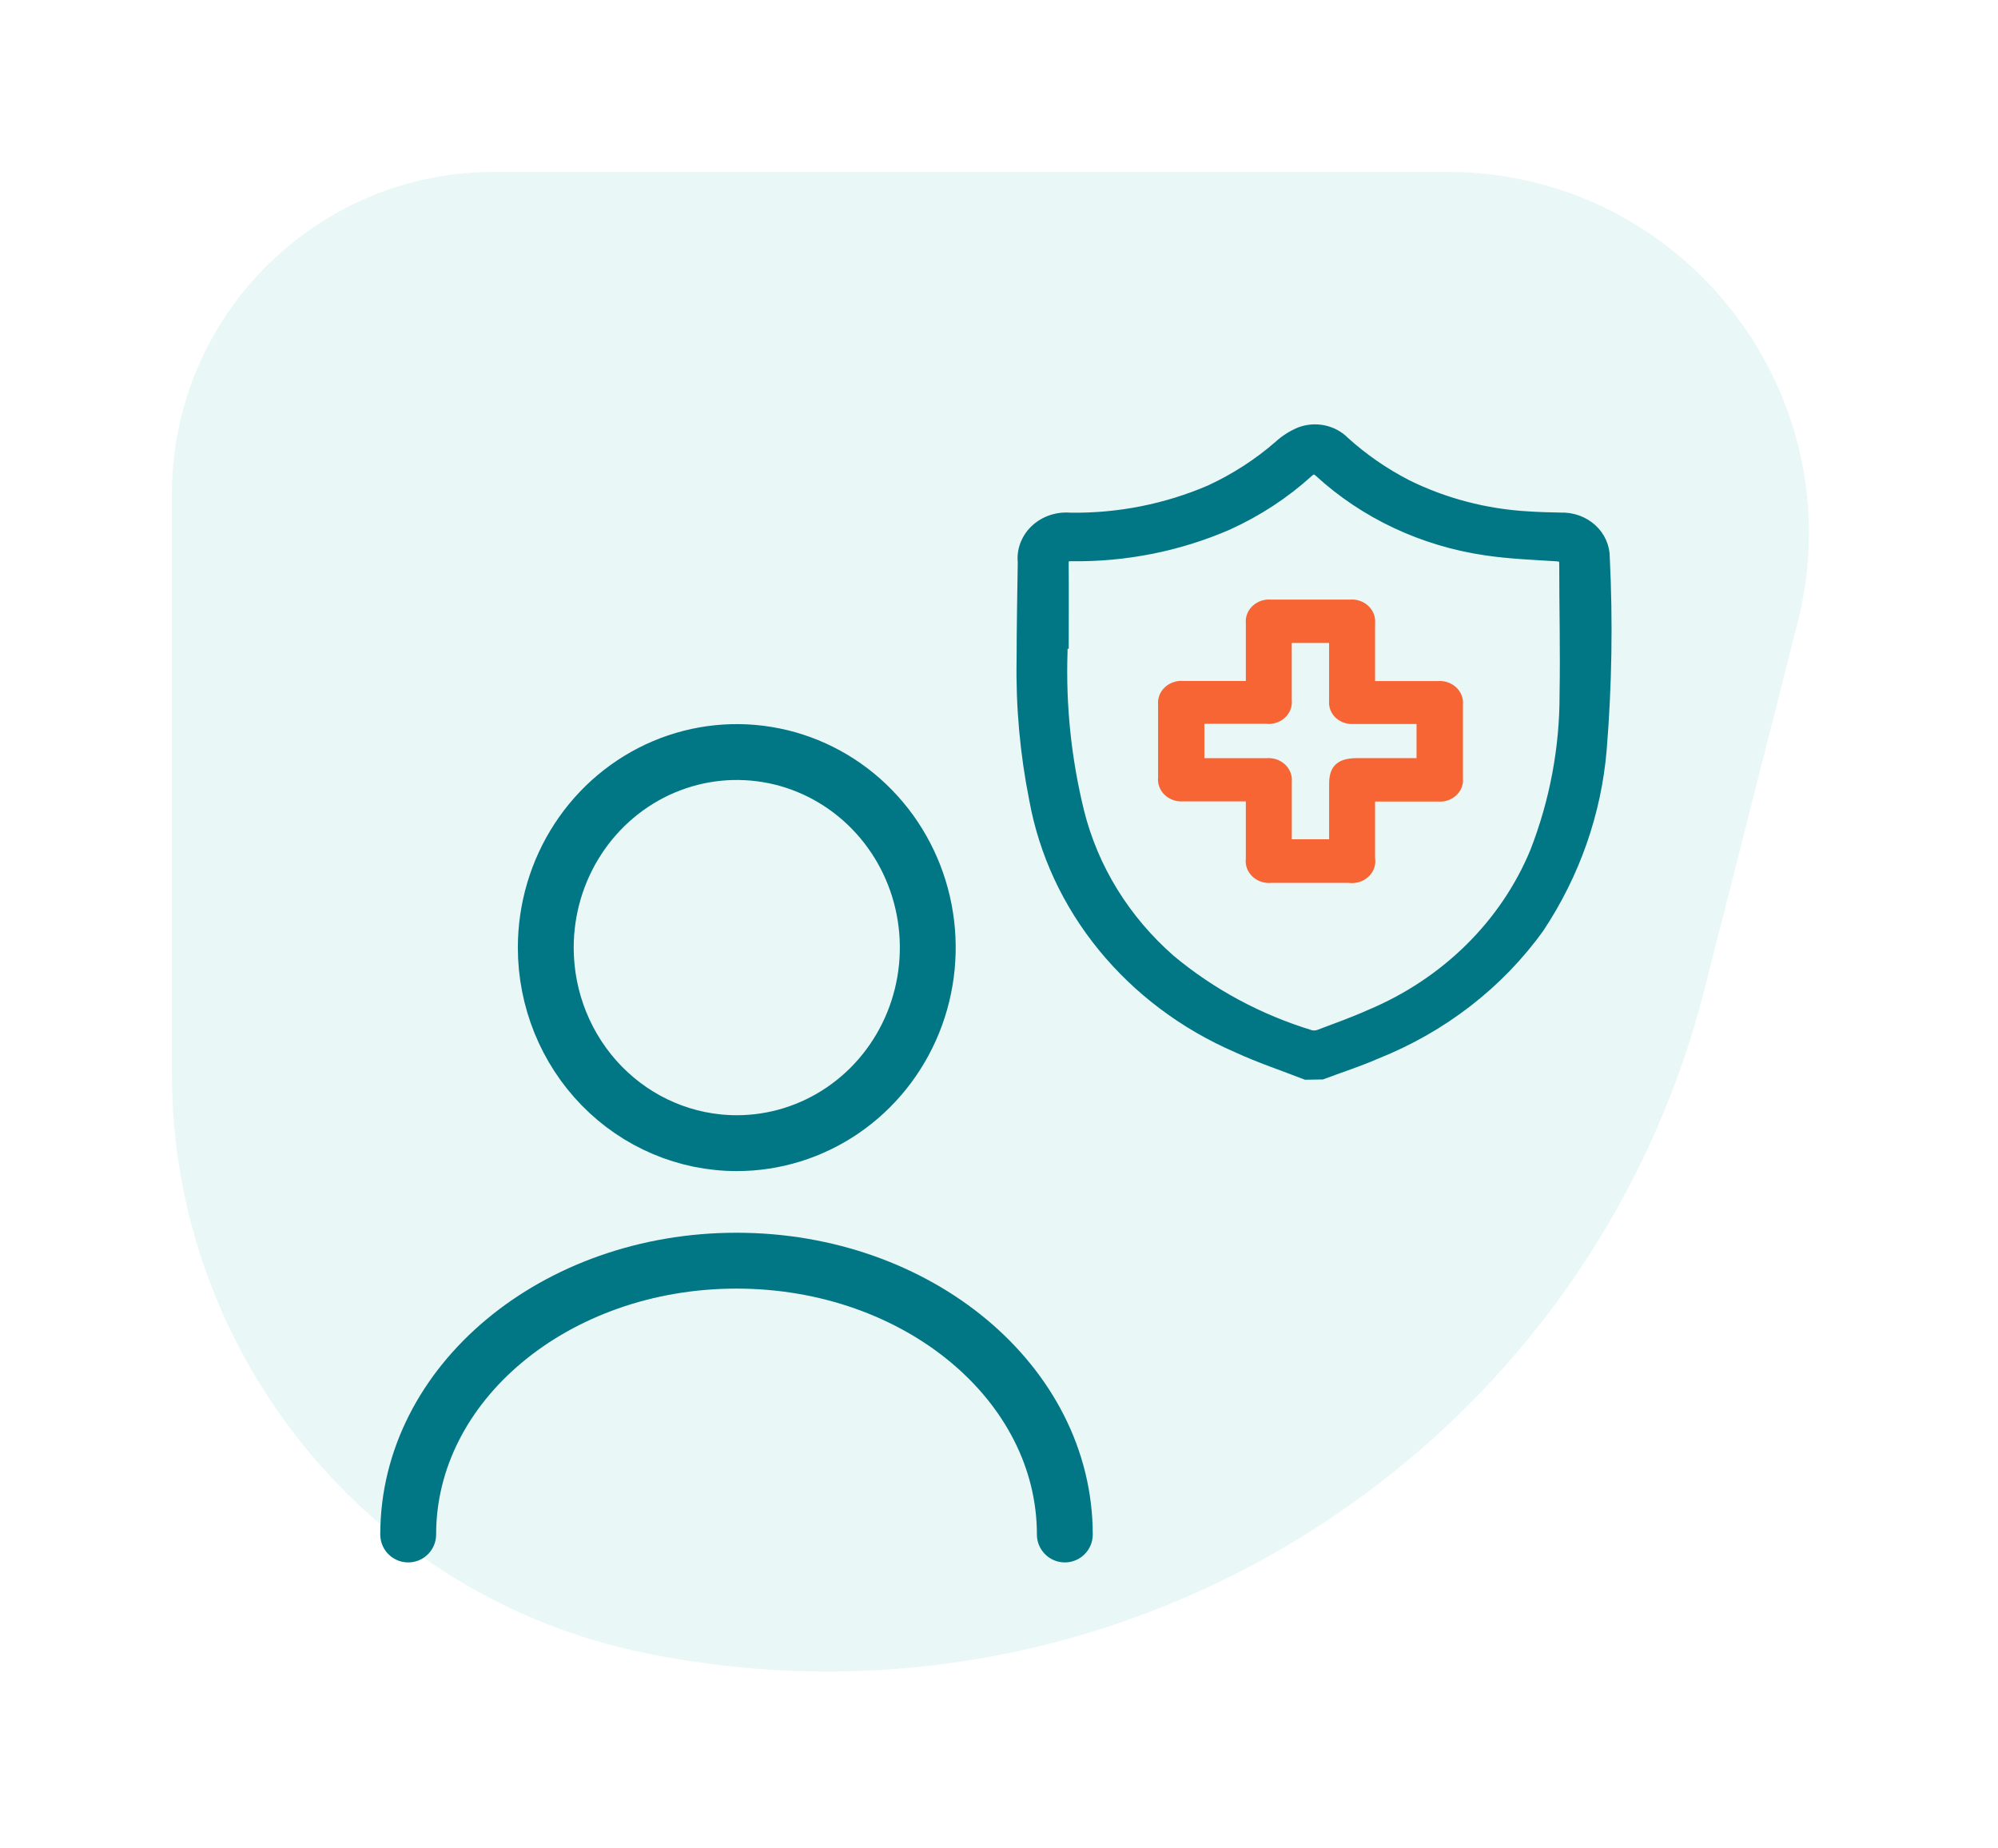 <svg width="93" height="86" viewBox="0 0 93 86" fill="none" xmlns="http://www.w3.org/2000/svg">
  <g filter="url(#filter0_d_4200_10491)">
    <path d="M8 21C8 12.716 14.716 6 23 6H67.365C78.339 6 86.376 16.334 83.675 26.969L79.354 43.987C73.81 65.822 52.085 79.447 30.014 74.93C17.201 72.308 8 61.034 8 47.955V21Z" fill="#EAF7F7"/>
  </g>
  <path d="M34.295 53.203C36.053 53.203 37.772 52.669 39.234 51.669C40.696 50.669 41.835 49.248 42.508 47.585C43.181 45.922 43.357 44.092 43.014 42.326C42.671 40.56 41.825 38.939 40.581 37.666C39.338 36.393 37.754 35.526 36.029 35.175C34.304 34.824 32.517 35.004 30.892 35.693C29.268 36.382 27.88 37.548 26.903 39.045C25.926 40.542 25.404 42.301 25.404 44.102C25.404 46.516 26.341 48.831 28.008 50.538C29.675 52.244 31.937 53.203 34.295 53.203Z" stroke="#017785" stroke-width="2.6" stroke-linecap="round" stroke-linejoin="round"/>
  <path d="M49.564 71.415C49.564 64.375 42.718 58.672 34.282 58.672C25.846 58.672 19 64.369 19 71.415" stroke="#017785" stroke-width="2.6" stroke-linecap="round" stroke-linejoin="round"/>
  <path d="M60.785 50C59.713 49.581 58.612 49.218 57.573 48.735C55.122 47.673 52.983 46.067 51.342 44.057C49.701 42.048 48.606 39.694 48.154 37.2C47.726 35.059 47.53 32.883 47.569 30.706C47.569 29.192 47.602 27.68 47.623 26.167C47.595 25.89 47.632 25.61 47.733 25.349C47.834 25.087 47.995 24.849 48.205 24.653C48.416 24.456 48.67 24.306 48.95 24.212C49.229 24.119 49.528 24.084 49.823 24.111C52.071 24.141 54.298 23.699 56.339 22.818C57.507 22.276 58.585 21.579 59.539 20.748C59.82 20.49 60.147 20.28 60.506 20.129C60.856 19.995 61.243 19.964 61.613 20.042C61.983 20.12 62.318 20.302 62.574 20.564C63.444 21.351 64.422 22.026 65.482 22.573C67.228 23.435 69.15 23.938 71.121 24.049C71.629 24.084 72.141 24.095 72.649 24.106C72.914 24.097 73.177 24.139 73.424 24.228C73.671 24.317 73.896 24.452 74.086 24.625C74.276 24.798 74.426 25.005 74.528 25.233C74.63 25.462 74.682 25.708 74.68 25.956C74.826 28.929 74.778 31.908 74.537 34.876C74.291 37.815 73.298 40.656 71.639 43.161C69.769 45.773 67.127 47.817 64.036 49.045C63.216 49.403 62.364 49.676 61.529 49.989L60.785 50ZM49.495 29.945H49.441V30.326C49.355 32.834 49.616 35.343 50.217 37.788C50.875 40.427 52.355 42.824 54.469 44.674C56.363 46.256 58.587 47.452 61 48.188C61.137 48.222 61.282 48.214 61.413 48.163C62.204 47.864 63 47.581 63.77 47.236C67.304 45.756 70.07 43.028 71.467 39.647C72.382 37.297 72.848 34.814 72.842 32.312C72.88 30.283 72.825 28.253 72.827 26.229C72.827 25.936 72.71 25.891 72.428 25.872C71.341 25.804 70.24 25.759 69.169 25.6C66.245 25.174 63.536 23.903 61.421 21.964C61.212 21.785 61.092 21.785 60.893 21.964C59.792 22.964 58.527 23.792 57.147 24.419C54.863 25.411 52.368 25.907 49.85 25.87C49.579 25.87 49.491 25.945 49.493 26.201C49.504 27.448 49.495 28.697 49.495 29.945Z" fill="#017785" stroke="#017785" stroke-width="0.5"/>
  <path d="M63.905 37.196V39.939C63.929 40.082 63.917 40.228 63.869 40.366C63.821 40.503 63.738 40.628 63.628 40.731C63.518 40.833 63.384 40.91 63.236 40.955C63.087 41 62.93 41.011 62.776 40.989H59.185C59.037 41.005 58.887 40.99 58.746 40.944C58.605 40.899 58.477 40.825 58.371 40.727C58.266 40.629 58.185 40.51 58.136 40.379C58.087 40.248 58.071 40.108 58.089 39.97V37.196H55.081C54.935 37.208 54.788 37.191 54.651 37.144C54.513 37.098 54.389 37.024 54.286 36.927C54.183 36.831 54.104 36.714 54.056 36.586C54.007 36.458 53.99 36.321 54.005 36.186V32.791C53.992 32.656 54.011 32.519 54.061 32.391C54.111 32.263 54.191 32.148 54.295 32.052C54.399 31.956 54.525 31.884 54.663 31.839C54.801 31.794 54.949 31.778 55.094 31.793H58.09V29.01C58.076 28.875 58.093 28.739 58.142 28.611C58.191 28.483 58.27 28.366 58.374 28.27C58.477 28.174 58.602 28.1 58.739 28.054C58.877 28.008 59.024 27.991 59.169 28.005C60.388 28.005 61.606 28.005 62.824 28.005C62.969 27.991 63.117 28.008 63.255 28.054C63.392 28.099 63.518 28.173 63.621 28.269C63.724 28.366 63.804 28.482 63.853 28.61C63.902 28.738 63.92 28.875 63.905 29.01V31.798H66.905C67.05 31.783 67.198 31.799 67.336 31.843C67.475 31.888 67.6 31.961 67.705 32.056C67.809 32.151 67.889 32.267 67.94 32.395C67.99 32.523 68.009 32.659 67.996 32.794V36.223C68.009 36.356 67.99 36.49 67.941 36.616C67.891 36.741 67.812 36.855 67.709 36.949C67.607 37.043 67.483 37.114 67.347 37.158C67.211 37.202 67.066 37.217 66.923 37.203H63.905V37.196ZM66.035 33.595H62.996C62.858 33.604 62.719 33.586 62.589 33.541C62.46 33.496 62.342 33.426 62.244 33.335C62.146 33.244 62.071 33.135 62.022 33.014C61.974 32.894 61.954 32.765 61.964 32.637V29.823H60.027V32.576C60.044 32.714 60.026 32.853 59.976 32.983C59.926 33.114 59.845 33.232 59.739 33.33C59.633 33.427 59.505 33.501 59.364 33.545C59.223 33.59 59.072 33.604 58.925 33.587H55.96V35.386H58.946C59.092 35.372 59.239 35.389 59.377 35.434C59.514 35.48 59.64 35.553 59.743 35.649C59.847 35.745 59.926 35.861 59.976 35.989C60.025 36.116 60.043 36.253 60.029 36.388V39.159H61.966V36.472C61.966 35.711 62.32 35.386 63.152 35.384H66.035V33.595Z" fill="#F86534" stroke="#F86534" stroke-width="0.2"/>
  <defs>
    <filter id="filter0_d_4200_10491" x="0" y="0" width="92.201" height="85.793" filterUnits="userSpaceOnUse" color-interpolation-filters="sRGB">
      <feFlood flood-opacity="0" result="BackgroundImageFix"/>
      <feColorMatrix in="SourceAlpha" type="matrix" values="0 0 0 0 0 0 0 0 0 0 0 0 0 0 0 0 0 0 127 0" result="hardAlpha"/>
      <feOffset dy="2"/>
      <feGaussianBlur stdDeviation="4"/>
      <feComposite in2="hardAlpha" operator="out"/>
      <feColorMatrix type="matrix" values="0 0 0 0 0.565 0 0 0 0 0.565 0 0 0 0 0.565 0 0 0 0.12 0"/>
      <feBlend mode="normal" in2="BackgroundImageFix" result="effect1_dropShadow_4200_10491"/>
      <feBlend mode="normal" in="SourceGraphic" in2="effect1_dropShadow_4200_10491" result="shape"/>
    </filter>
  </defs>
</svg>

